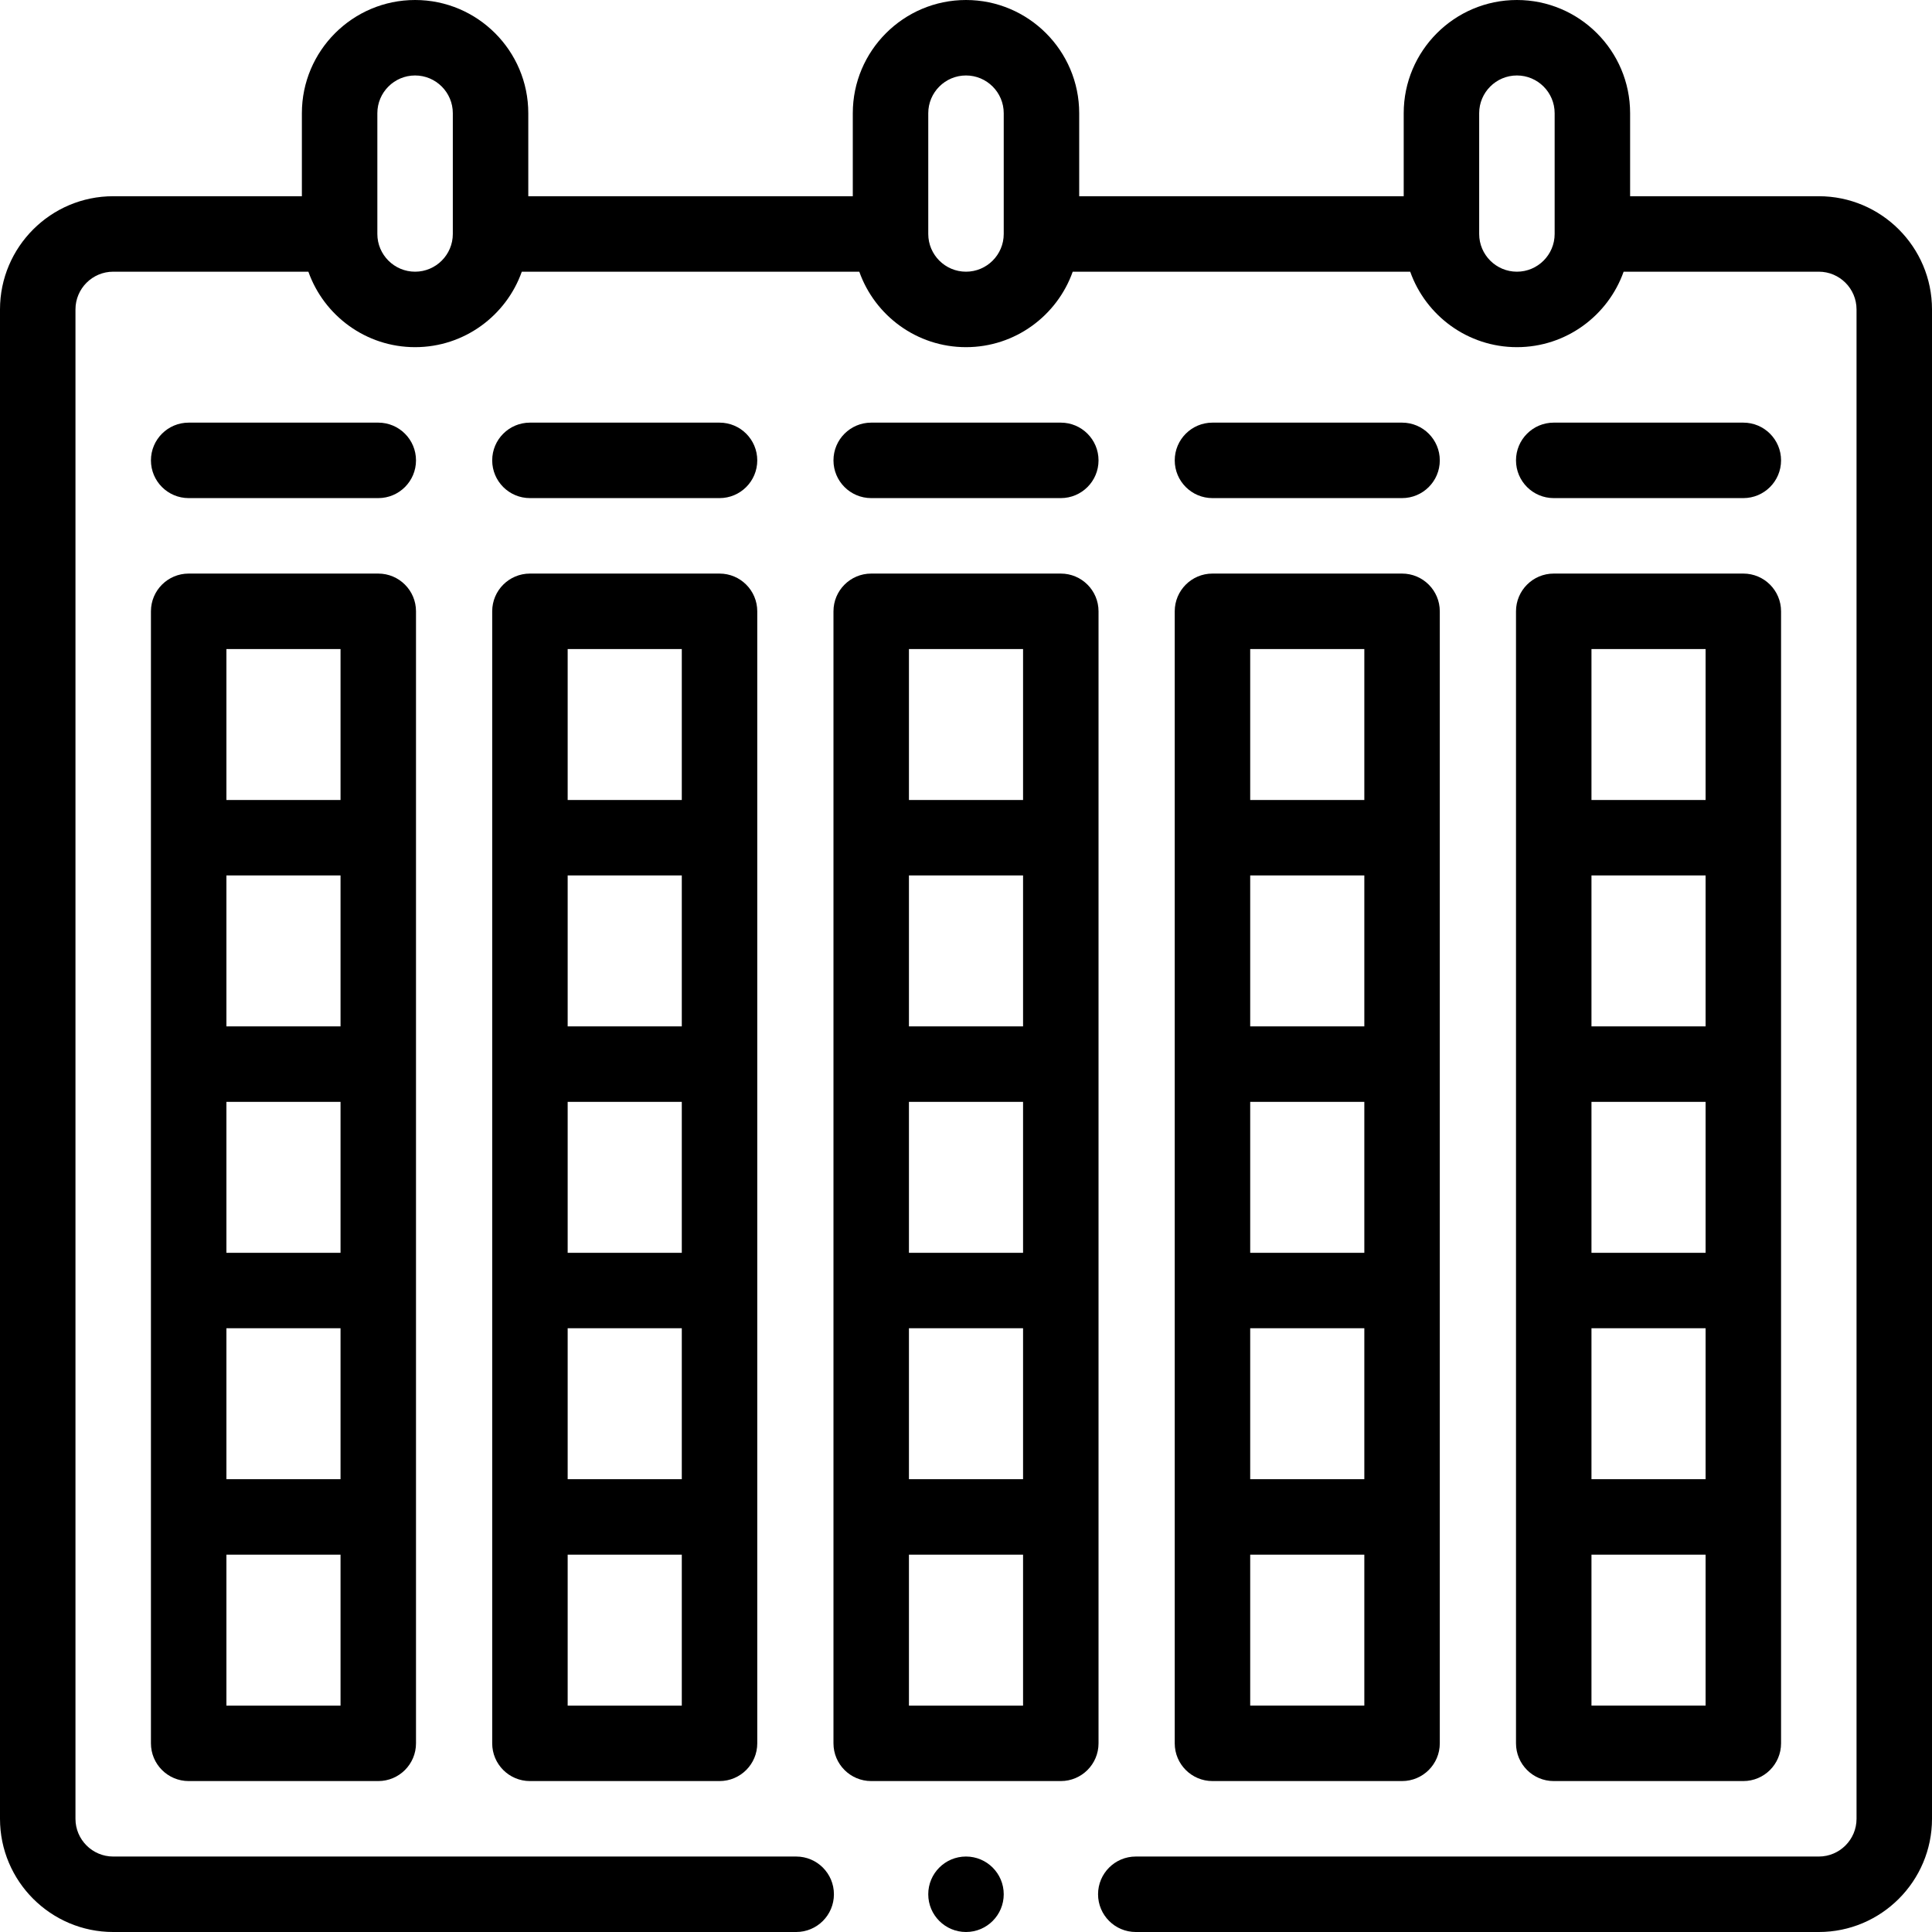 <?xml version="1.0" encoding="UTF-8"?>
<svg xmlns="http://www.w3.org/2000/svg" id="Layer_1" height="512" viewBox="0 0 512.001 512.001" width="512">
  <g>
    <g>
      <path d="m482.001 52.002h-50.003v-22.002c0-16.542-13.458-30-30-30s-30 13.458-30 30v22.002h-85.998v-22.002c0-16.542-13.458-30-30-30s-30 13.458-30 30v22.002h-85.998v-22.002c0-16.542-13.458-30-30-30s-30 13.458-30 30v22.002h-50.002c-16.542 0-30 13.458-30 30v400c0 16.542 13.458 30 30 30h180.998c5.523 0 10-4.477 10-10s-4.477-10-10-10h-180.998c-5.514 0-10-4.486-10-10v-400c0-5.514 4.486-10 10-10h51.723c4.128 11.639 15.243 20 28.28 20s24.152-8.361 28.28-20h89.438c4.128 11.639 15.243 20 28.28 20s24.152-8.361 28.28-20h89.438c4.128 11.639 15.243 20 28.28 20s24.152-8.361 28.28-20h51.723c5.514 0 10 4.486 10 10v400c0 5.514-4.486 10-10 10h-181.005c-5.523 0-10 4.477-10 10s4.477 10 10 10h181.004c16.542 0 30-13.458 30-30v-400c0-16.543-13.458-30-30-30zm-361.999 10c0 5.514-4.486 10-10 10s-10-4.486-10-10v-32.002c0-5.514 4.486-10 10-10s10 4.486 10 10zm145.998 0c0 5.514-4.486 10-10 10s-10-4.486-10-10v-32.002c0-5.514 4.486-10 10-10s10 4.486 10 10zm145.999 0c0 5.514-4.486 10-10 10s-10-4.486-10-10v-32.002c0-5.514 4.486-10 10-10s10 4.486 10 10z"></path>
      <path d="m100.245 112.003h-50.244c-5.523 0-10 4.477-10 10s4.477 10 10 10h50.244c5.523 0 10-4.477 10-10s-4.477-10-10-10z"></path>
      <path d="m291.123 162.004c0-5.523-4.477-10-10-10h-50.244c-5.523 0-10 4.477-10 10v299.997c0 5.523 4.477 10 10 10h50.244c5.523 0 10-4.477 10-10zm-50.244 129.999h30.244v39.999h-30.244zm30.244-20h-30.244v-40h30.244zm-30.244 79.999h30.244v40h-30.244zm30.244-179.998v39.999h-30.244v-39.999zm-30.244 279.997v-40h30.244v40z"></path>
      <path d="m190.683 152.004h-50.244c-5.523 0-10 4.477-10 10v299.997c0 5.523 4.477 10 10 10h50.244c5.523 0 10-4.477 10-10v-299.997c0-5.523-4.477-10-10-10zm-40.244 139.999h30.244v39.999h-30.244zm30.244-20h-30.244v-40h30.244zm-30.244 79.999h30.244v40h-30.244zm30.244-179.998v39.999h-30.244v-39.999zm-30.244 279.997v-40h30.244v40z"></path>
      <path d="m100.245 152.004h-50.244c-5.523 0-10 4.477-10 10v299.997c0 5.523 4.477 10 10 10h50.244c5.523 0 10-4.477 10-10v-299.997c0-5.523-4.477-10-10-10zm-40.244 139.999h30.244v39.999h-30.244zm30.244-20h-30.244v-40h30.244zm-30.244 79.999h30.244v40h-30.244zm30.244-179.998v39.999h-30.244v-39.999zm-30.244 279.997v-40h30.244v40z"></path>
      <path d="m311.317 462.001c0 5.523 4.477 10 10 10h50.244c5.523 0 10-4.477 10-10v-299.997c0-5.523-4.477-10-10-10h-50.244c-5.523 0-10 4.477-10 10zm50.244-129.999h-30.244v-39.999h30.244zm-30.244 20h30.244v40h-30.244zm30.244-79.999h-30.244v-40h30.244zm-30.244 179.998v-40h30.244v40zm30.244-279.997v39.999h-30.244v-39.999z"></path>
      <path d="m401.757 462.001c0 5.523 4.477 10 10 10h50.243c5.523 0 10-4.477 10-10v-299.997c0-5.523-4.477-10-10-10h-50.243c-5.523 0-10 4.477-10 10zm50.243-129.999h-30.243v-39.999h30.243zm-30.243 20h30.243v40h-30.243zm30.243-79.999h-30.243v-40h30.243zm-30.243 179.998v-40h30.243v40zm30.243-279.997v39.999h-30.243v-39.999z"></path>
      <path d="m190.683 112.003h-50.243c-5.523 0-10 4.477-10 10s4.477 10 10 10h50.243c5.523 0 10-4.477 10-10s-4.477-10-10-10z"></path>
      <path d="m230.879 132.003h50.243c5.523 0 10-4.477 10-10s-4.477-10-10-10h-50.243c-5.523 0-10 4.477-10 10s4.477 10 10 10z"></path>
      <path d="m321.318 132.003h50.243c5.523 0 10-4.477 10-10s-4.477-10-10-10h-50.243c-5.523 0-10 4.477-10 10s4.477 10 10 10z"></path>
      <path d="m411.757 132.003h50.243c5.523 0 10-4.477 10-10s-4.477-10-10-10h-50.243c-5.523 0-10 4.477-10 10s4.477 10 10 10z"></path>
      <path d="m256 492.001h-.007c-5.523 0-9.996 4.477-9.996 10s4.48 10 10.003 10 10-4.477 10-10-4.477-10-10-10z"></path>
    </g>
  </g>
</svg>
